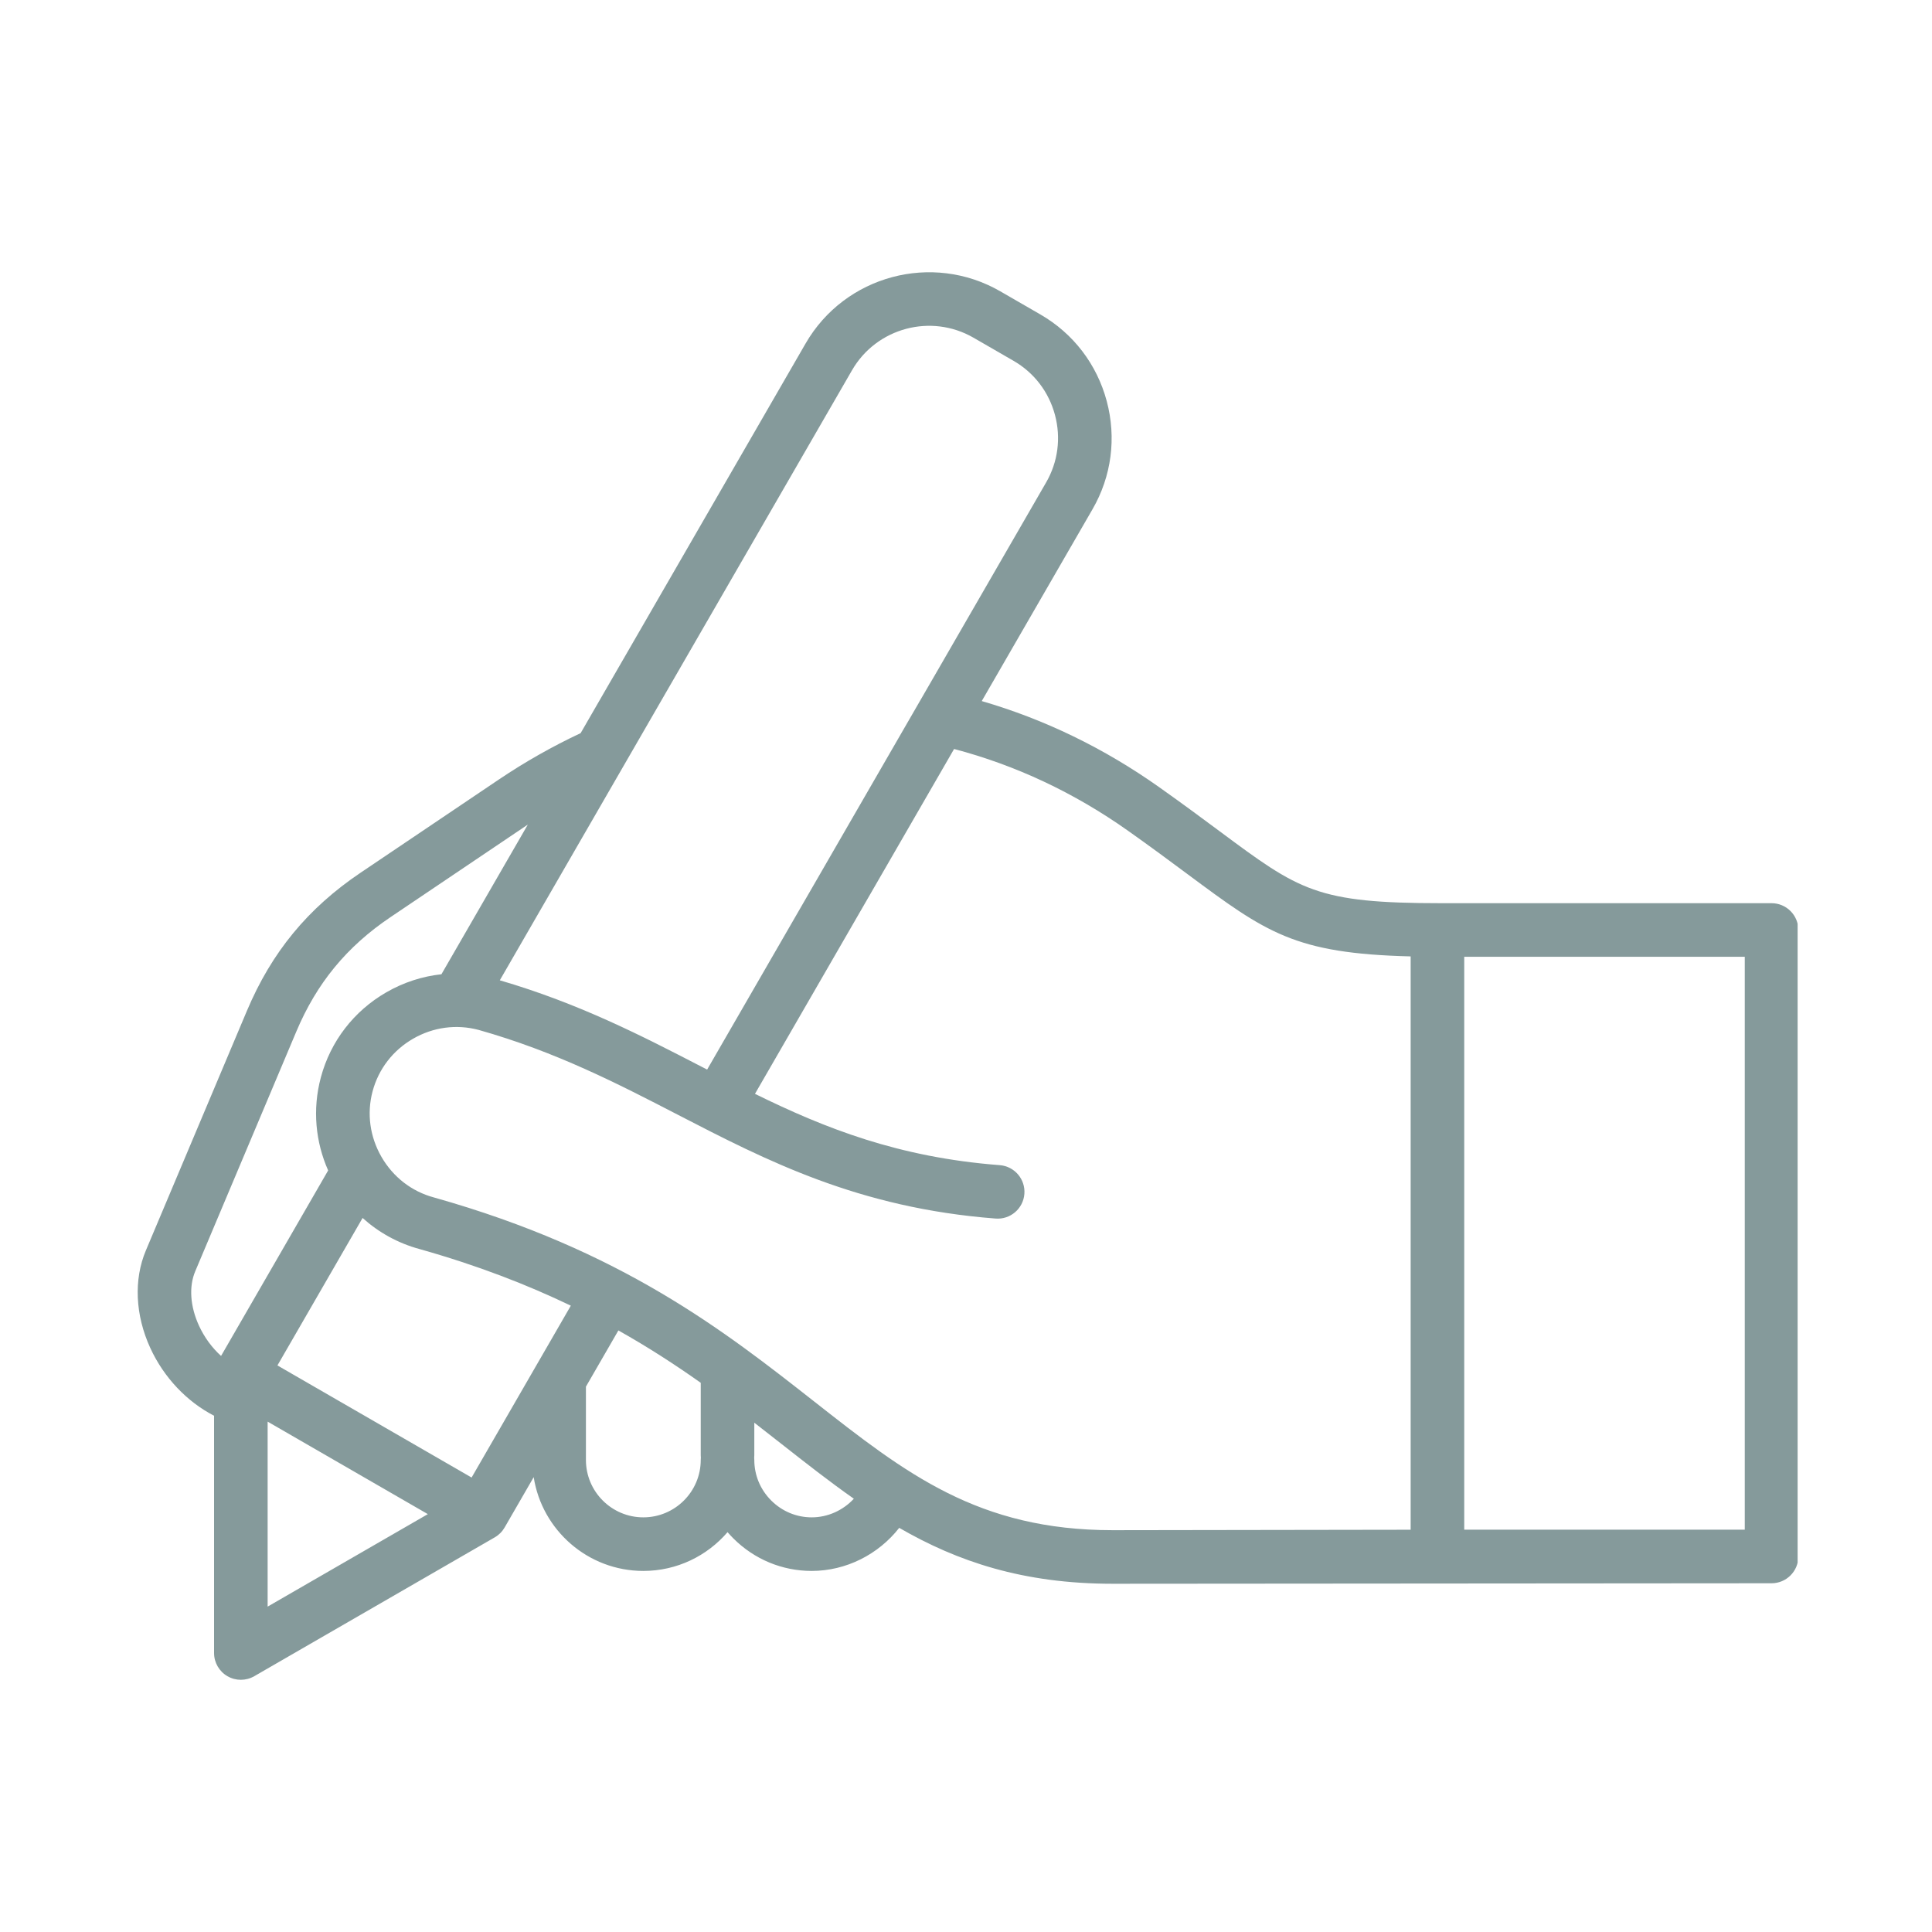 <svg xmlns="http://www.w3.org/2000/svg" xmlns:xlink="http://www.w3.org/1999/xlink" width="1024" zoomAndPan="magnify" viewBox="0 0 768 768" height="1024" preserveAspectRatio="xMidYMid meet" version="1.0"><defs><clipPath id="62939c59a7"><path d="M 54 108 L 714.582 108 L 714.582 667.988 L 54 667.988 Z M 54 108 " clip-rule="nonzero"/></clipPath></defs><g clip-path="url(#62939c59a7)"><path fill="#859a9b" d="M 711.754 362.152 C 709.758 360.156 707.047 359.035 704.223 359.035 L 573.082 359.035 C 523.316 359.035 516.664 354.09 484.688 330.336 C 477.871 325.277 470.148 319.539 460.723 312.867 C 438.828 297.379 415.18 285.926 390.262 278.688 L 434.309 202.398 C 441.855 189.32 443.855 174.055 439.934 159.414 C 436.008 144.773 426.645 132.555 413.57 125.004 L 397.633 115.805 C 370.574 100.184 335.859 109.488 320.238 136.539 L 230.812 291.434 C 219.609 296.688 208.676 302.879 198.273 309.887 L 143.316 346.93 C 122.328 361.078 107.973 378.527 98.137 401.852 L 57.984 497.086 C 53.102 508.668 53.746 522.809 59.758 535.883 C 65.141 547.594 74.312 557.223 85.094 562.781 L 85.094 657.098 C 85.094 660.902 87.125 664.418 90.418 666.32 C 92.066 667.27 93.902 667.746 95.742 667.746 C 97.578 667.746 99.418 667.27 101.066 666.32 L 196.691 611.109 C 198.309 610.176 199.652 608.832 200.586 607.211 L 212.152 587.184 C 215.445 608.277 233.73 624.469 255.734 624.469 C 269.109 624.469 281.113 618.484 289.211 609.051 C 289.941 609.898 290.703 610.719 291.5 611.52 C 299.852 619.867 310.922 624.469 322.668 624.469 C 336.352 624.469 349.195 617.898 357.453 607.348 C 380.559 620.699 406.602 629.57 442.301 629.57 C 442.402 629.57 442.52 629.57 442.621 629.57 L 704.223 629.371 C 710.102 629.371 714.871 624.605 714.871 618.727 L 714.871 369.684 C 714.871 366.859 713.75 364.148 711.754 362.152 Z M 338.684 147.188 C 348.434 130.305 370.098 124.496 386.984 134.246 L 402.922 143.445 C 411.074 148.152 416.914 155.781 419.363 164.926 C 421.812 174.074 420.57 183.598 415.867 191.75 L 281.098 425.176 C 280.441 424.84 279.789 424.5 279.137 424.164 C 255.074 411.727 230.195 398.891 198.68 389.684 Z M 77.609 505.359 L 117.762 410.125 C 125.914 390.785 137.816 376.316 155.219 364.586 L 209.824 327.781 L 175.477 387.281 C 167.855 388.105 160.41 390.512 153.551 394.469 C 140.625 401.934 131.387 413.941 127.543 428.281 C 124.117 441.066 125.453 454.02 130.445 465.27 L 87.875 539.008 C 84.285 535.758 81.25 531.648 79.105 526.988 C 75.586 519.332 75.039 511.449 77.609 505.359 Z M 106.387 565.121 L 170.07 601.891 L 106.387 638.656 Z M 187.469 587.344 L 110.285 542.781 L 144.133 484.16 C 150.445 489.855 158.145 494.199 166.902 496.555 C 189.977 503.066 209.652 510.727 226.91 519.027 Z M 255.734 603.172 C 243.148 603.172 232.914 592.934 232.914 580.352 L 232.914 551.219 L 245.816 528.871 C 257.82 535.617 268.59 542.633 278.555 549.684 L 278.555 578.5 C 278.555 578.809 278.574 579.117 278.602 579.418 C 278.574 579.727 278.555 580.039 278.555 580.352 C 278.555 592.934 268.316 603.172 255.734 603.172 Z M 322.668 603.172 C 316.609 603.172 310.887 600.789 306.559 596.461 C 302.23 592.133 299.848 586.41 299.848 580.352 C 299.848 580.043 299.828 579.734 299.801 579.43 C 299.828 579.125 299.848 578.812 299.848 578.5 L 299.848 565.547 C 303.5 568.375 307.082 571.188 310.609 573.957 C 320.363 581.617 329.781 589.008 339.418 595.766 C 335.156 600.367 329.09 603.172 322.668 603.172 Z M 442.59 608.273 C 442.492 608.273 442.402 608.273 442.305 608.273 C 388.801 608.273 360.086 585.73 323.762 557.203 C 287.855 529.012 247.16 497.055 172.617 476.043 C 172.574 476.027 172.527 476.016 172.484 476.004 C 163.688 473.648 156.289 467.926 151.648 459.891 C 147.012 451.859 145.758 442.59 148.113 433.793 C 150.484 424.949 156.195 417.531 164.199 412.91 C 172.184 408.301 181.438 407.059 190.262 409.406 C 220.965 418.07 245.566 430.785 269.355 443.082 C 304.672 461.336 341.191 480.207 395.773 484.395 C 401.637 484.852 406.758 480.457 407.207 474.594 C 407.656 468.73 403.266 463.613 397.402 463.164 C 357.219 460.082 328.055 448.555 300.113 434.824 L 379.262 297.734 C 403.762 304.184 426.996 315.094 448.422 330.25 C 457.648 336.777 465.266 342.438 471.988 347.43 C 503.379 370.75 514.574 379.039 560.758 380.184 L 560.758 608.094 Z M 693.574 608.078 L 582.055 608.078 L 582.055 380.332 L 693.574 380.332 Z M 693.574 608.078 " fill-opacity="1" fill-rule="nonzero"/></g></svg>